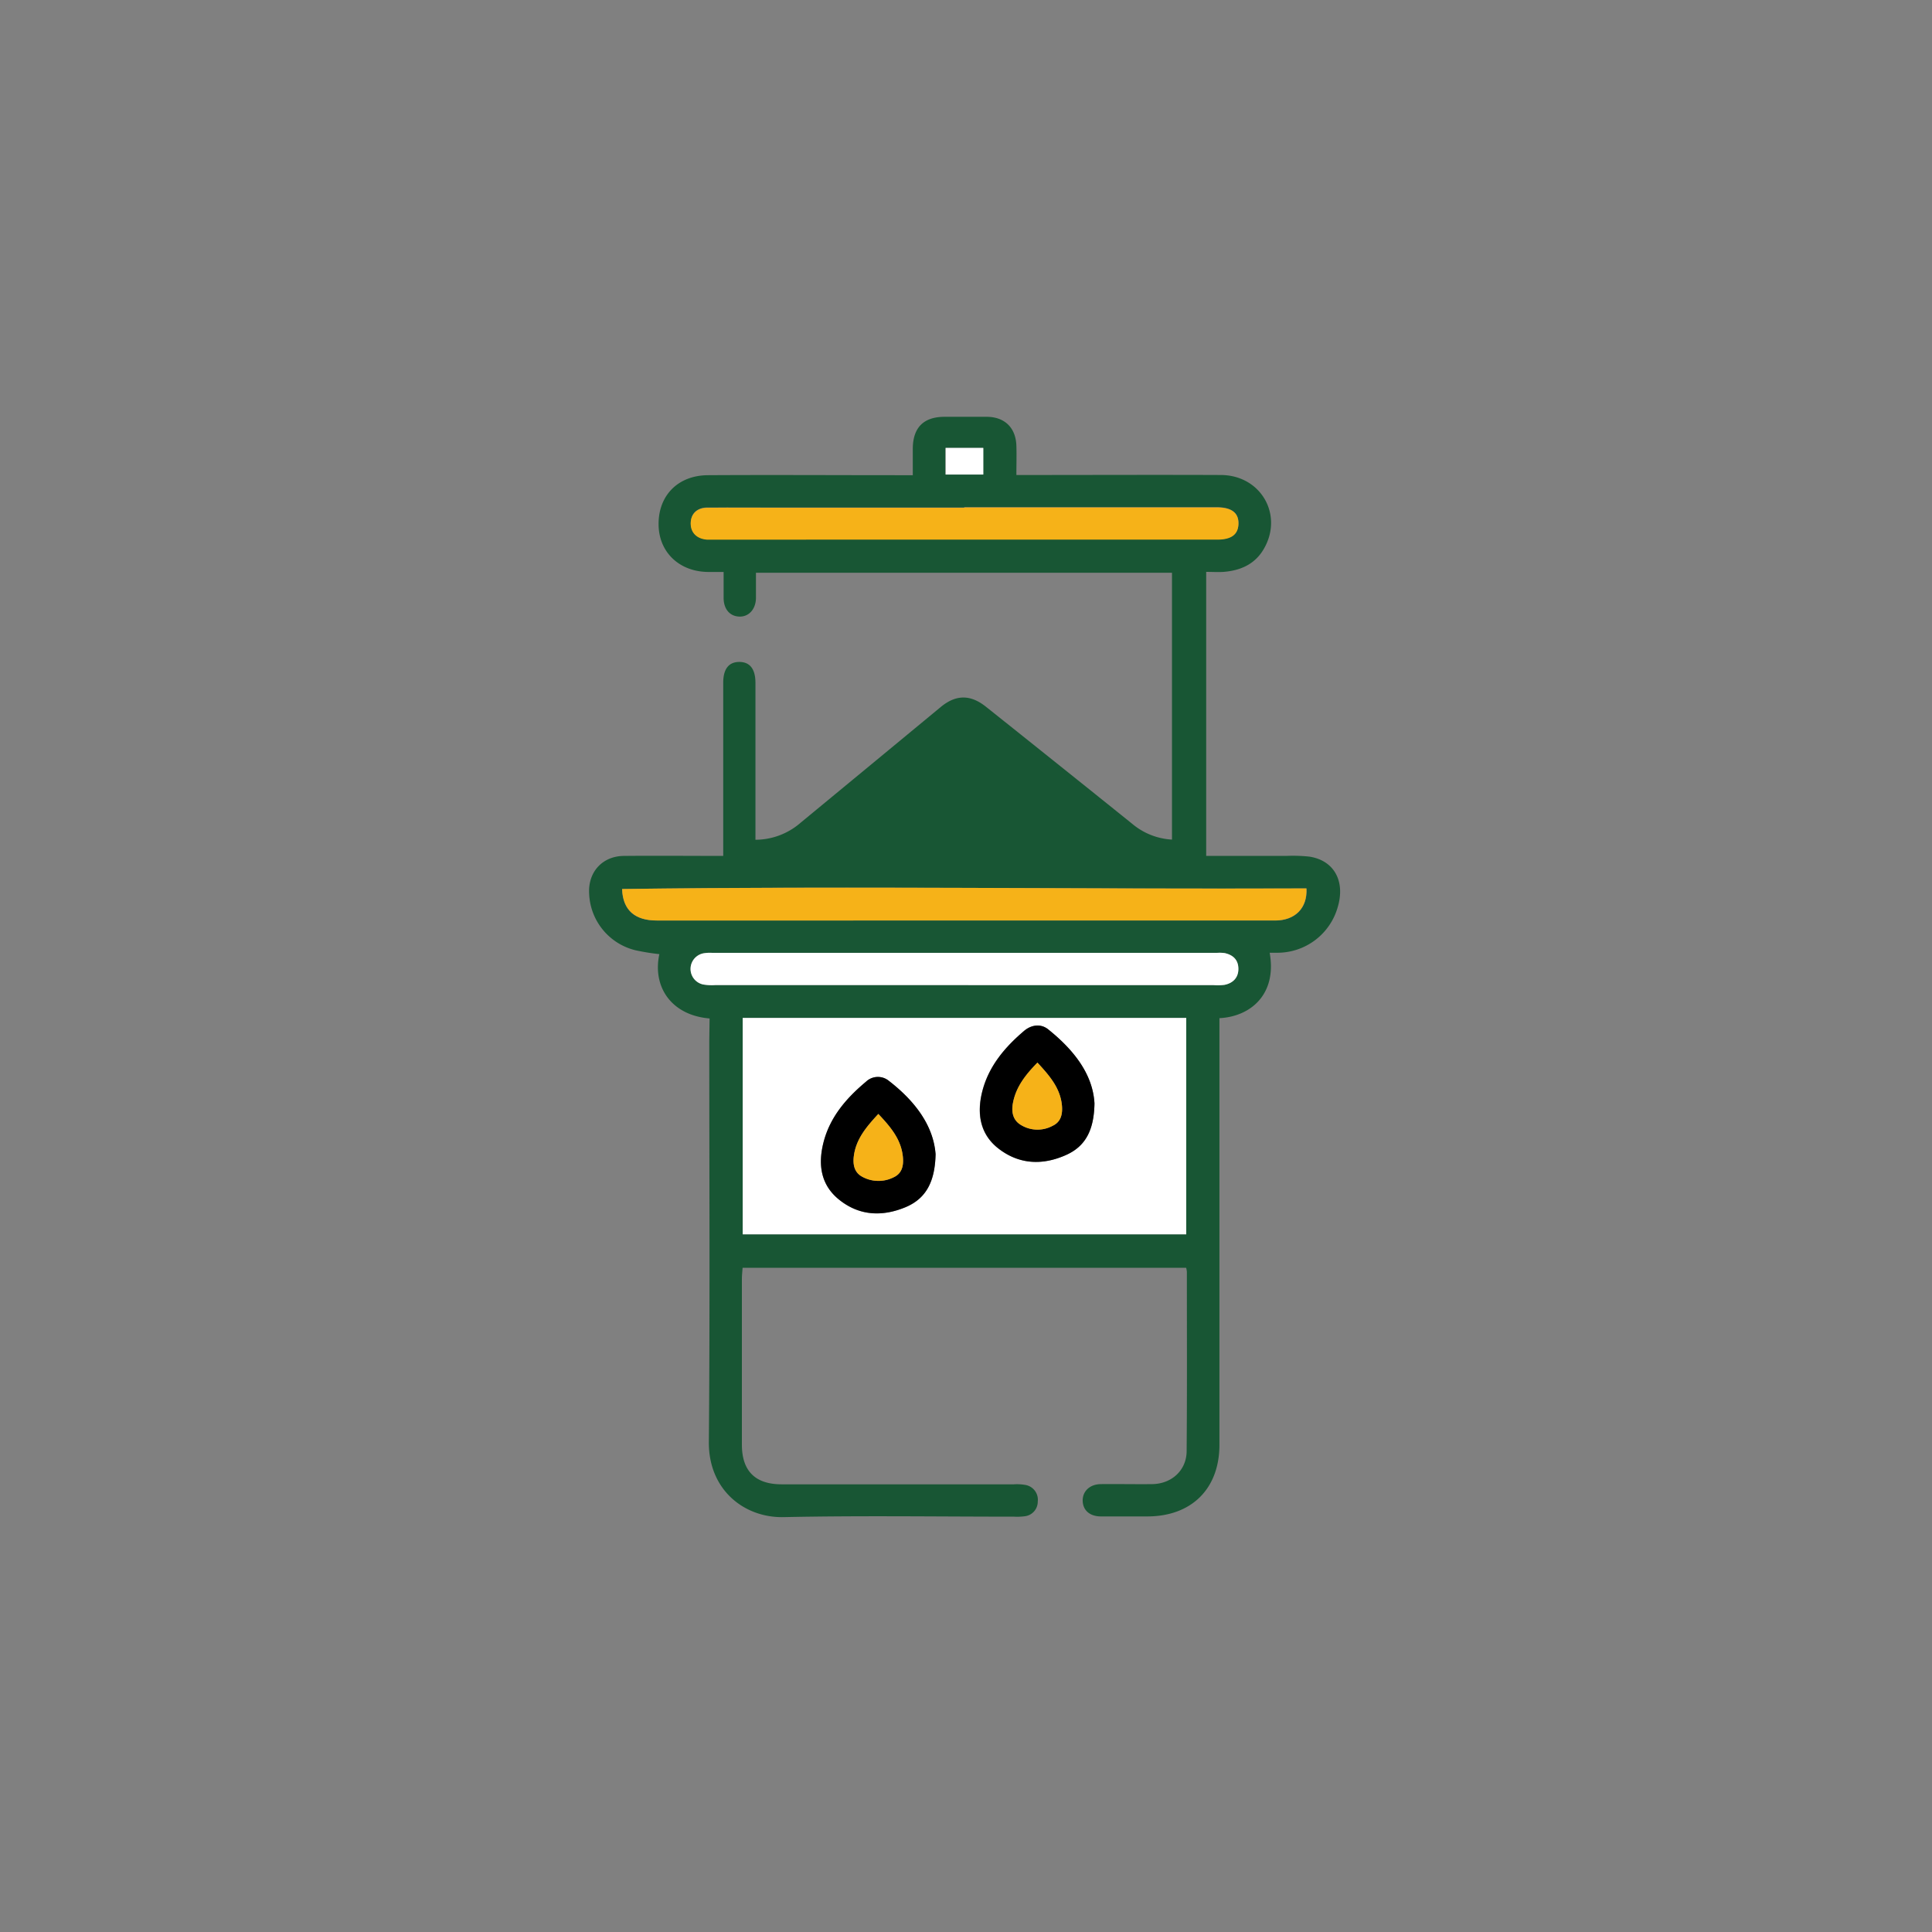 <svg viewBox="0 0 500 500" xmlns="http://www.w3.org/2000/svg" data-name="Layer 1" id="Layer_1"><rect x="0" y="0" width="500" height="500" fill="#808080" stroke="none"/><defs><style>.cls-1{fill:#185634;}.cls-2{fill:#fff;}.cls-3{fill:#f6b218;}</style></defs><title>ICON SET</title><path d="M183.64,263.58c-10-.85-14.81-8.27-13-16.65a57.4,57.4,0,0,1-6.17-1,15.7,15.7,0,0,1-12-14.67c-.32-5.57,3.42-9.7,9-9.75,8.44-.08,16.87,0,25.7,0v-3.35q0-20.75,0-41.48c0-3.57,1.46-5.38,4.18-5.37s4.15,1.82,4.16,5.4q0,20.73,0,41.48v3.16h107.8V148.22H195.64c0,2.2,0,4.4,0,6.6-.06,2.88-1.87,4.84-4.32,4.75s-4-1.92-4.05-4.73c0-2.13,0-4.26,0-6.82-1.44,0-2.79,0-4.13,0-7.43-.12-12.65-5.18-12.7-12.29-.06-7.48,5-12.71,12.79-12.75,16.42-.1,32.85,0,49.27,0h3.73c0-2.4,0-4.68,0-7,.08-5.39,2.85-8.11,8.24-8.11h10.86c4.65,0,7.57,2.81,7.71,7.51.08,2.39,0,4.79,0,7.55h3.11c16.61,0,33.22-.07,49.83,0,10.31.06,16.19,10.26,11.13,19.07-2.3,4-6,5.63-10.39,6-1.46.1-2.93,0-4.56,0v73.51h20.64a40.1,40.1,0,0,1,6.11.19c6.35,1,9.27,6.33,7.31,13a16.22,16.22,0,0,1-15.69,11.87c-.64,0-1.27,0-1.94,0,1.93,10.83-5,16.53-13,16.93v18.26q0,46.07,0,92.14c0,11.42-7.24,18.53-18.64,18.55-4,0-8,0-12,0-2.9,0-4.67-1.57-4.75-4s1.76-4.32,4.67-4.36c4.45-.05,8.91.05,13.36,0,5-.09,8.82-3.57,8.87-8.49.13-15.5.06-31,.06-46.49a6.69,6.69,0,0,0-.18-1H192.18c-.06.94-.18,1.92-.18,2.89q0,21.43,0,42.87c0,6.84,3.47,10.26,10.27,10.27h60.14a12.26,12.26,0,0,1,3,.17,3.88,3.88,0,0,1,3.16,4.3,3.8,3.8,0,0,1-3.4,3.8,15,15,0,0,1-2.77.1c-19.86,0-39.73-.3-59.58.12-10.16.22-19.48-7-19.37-19.48.3-34.61.11-69.22.11-103.83ZM307,319.44v-56H192.21v56ZM161,230.08c.17,5.5,3.31,8.15,9,8.15H297.19c10.95,0,21.89,0,32.84,0,5.17,0,8.37-3.22,8.1-8.3C279.11,230.16,220.09,229.26,161,230.08Zm88.53-98.75H203.12c-6.68,0-13.35,0-20,0-2.72,0-4.31,1.61-4.34,4s1.53,4,4.17,4.25c.46,0,.93,0,1.39,0H305.87c3.06,0,6.12,0,9.18,0,3.59,0,5.4-1.38,5.46-4.1s-1.75-4.2-5.57-4.23H249.57Zm0,123.61h64.54a14.3,14.3,0,0,0,2.78-.07c2.25-.45,3.65-1.81,3.6-4.22s-1.43-3.53-3.56-4a9.62,9.62,0,0,0-1.94-.06H184.28a9.53,9.53,0,0,0-2.21.12,4.11,4.11,0,0,0,0,8.08,13.35,13.35,0,0,0,3,.14Zm4.88-132.13v-6.89h-9.75v6.89Z" class="cls-1"></path><path d="M307,319.44H192.21v-56H307Zm-64.89-20.78c-.59-7.56-5.54-13.93-12.32-19.1a4.47,4.47,0,0,0-5.71.42c-5,4.17-9.18,9-10.9,15.41-1.51,5.65-.94,11.06,3.85,15,5.2,4.26,11.19,4.58,17.29,2.05C239.78,310.15,242,305.7,242.13,298.66Zm41.12-13.17c-.45-7.59-5.44-13.86-12-19.1-1.89-1.52-4.34-1.19-6.21.39-5,4.27-9.22,9.22-10.86,15.78-1.39,5.58-.59,10.92,4.16,14.64,5.35,4.19,11.46,4.45,17.59,1.69C281.09,296.58,283.15,292.23,283.25,285.49Z" class="cls-2"></path><path d="M161,230.08c59.05-.82,118.07.08,177.09-.16.27,5.08-2.93,8.29-8.1,8.3-10.95,0-21.89,0-32.84,0H170C164.35,238.23,161.21,235.58,161,230.08Z" class="cls-3"></path><path d="M249.57,131.33h65.37c3.82,0,5.63,1.41,5.57,4.23s-1.87,4.09-5.46,4.1c-3.06,0-6.12,0-9.18,0H184.31c-.46,0-.93,0-1.39,0-2.64-.22-4.21-1.83-4.17-4.25s1.62-4,4.34-4c6.68-.07,13.35,0,20,0h46.45Z" class="cls-3"></path><path d="M249.61,254.94H185.07a13.35,13.35,0,0,1-3-.14,4.11,4.11,0,0,1,0-8.08,9.53,9.53,0,0,1,2.21-.12H315a9.62,9.62,0,0,1,1.94.06c2.13.46,3.52,1.71,3.56,4s-1.35,3.77-3.6,4.22a14.3,14.3,0,0,1-2.78.07Z" class="cls-2"></path><path d="M254.49,122.81h-9.75v-6.89h9.75Z" class="cls-2"></path><path d="M242.13,298.66c-.16,7-2.35,11.49-7.79,13.76-6.1,2.53-12.09,2.21-17.29-2.05-4.79-3.92-5.36-9.33-3.85-15,1.72-6.43,5.92-11.24,10.9-15.41a4.47,4.47,0,0,1,5.71-.42C236.59,284.73,241.54,291.1,242.13,298.66Zm-14.82-10.37c-3.06,3.31-5.75,6.46-6.33,10.84-.28,2.14,0,4.2,2.06,5.35a8.72,8.72,0,0,0,8.28.18c2.15-1,2.55-3,2.35-5.2C233.25,294.92,230.53,291.69,227.31,288.29Z"></path><path d="M283.25,285.49c-.1,6.74-2.16,11.09-7.3,13.4-6.13,2.76-12.24,2.5-17.59-1.69-4.75-3.72-5.55-9.06-4.16-14.64,1.64-6.56,5.82-11.51,10.86-15.78,1.87-1.58,4.32-1.91,6.21-.39C277.81,271.63,282.8,277.9,283.25,285.49ZM268.49,275c-3,3.11-5.49,6.21-6.31,10.28-.46,2.22-.19,4.4,1.81,5.73a8.23,8.23,0,0,0,8.48.32c2.14-1,2.55-3.06,2.36-5.21C274.41,281.56,271.61,278.38,268.49,275Z"></path><path d="M227.31,288.29c3.22,3.4,5.94,6.63,6.36,11.17.2,2.16-.2,4.17-2.35,5.2a8.72,8.72,0,0,1-8.28-.18c-2-1.15-2.34-3.21-2.06-5.35C221.56,294.75,224.25,291.6,227.31,288.29Z" class="cls-3"></path><path d="M268.49,275c3.12,3.4,5.92,6.58,6.34,11.12.19,2.15-.22,4.18-2.36,5.21A8.23,8.23,0,0,1,264,291c-2-1.33-2.27-3.51-1.81-5.73C263,281.19,265.45,278.09,268.49,275Z" class="cls-3"></path><path d="M308.05,217.4a28,28,0,0,0-3.43-.09,17.47,17.47,0,0,1-11.57-4.08Q274.11,198,255.13,182.88c-4-3.17-7.73-3.15-11.65.08q-18.14,15-36.27,29.95a17.89,17.89,0,0,1-12.37,4.41,14.81,14.81,0,0,0-3,.1,2.44,2.44,0,0,0-1.72,3.76c.7,1.12,1.81,1.24,3,1.24H306.54a9.2,9.2,0,0,0,1.49,0,2.48,2.48,0,0,0,2.22-2.57A2.31,2.31,0,0,0,308.05,217.4Z" class="cls-1"></path></svg>